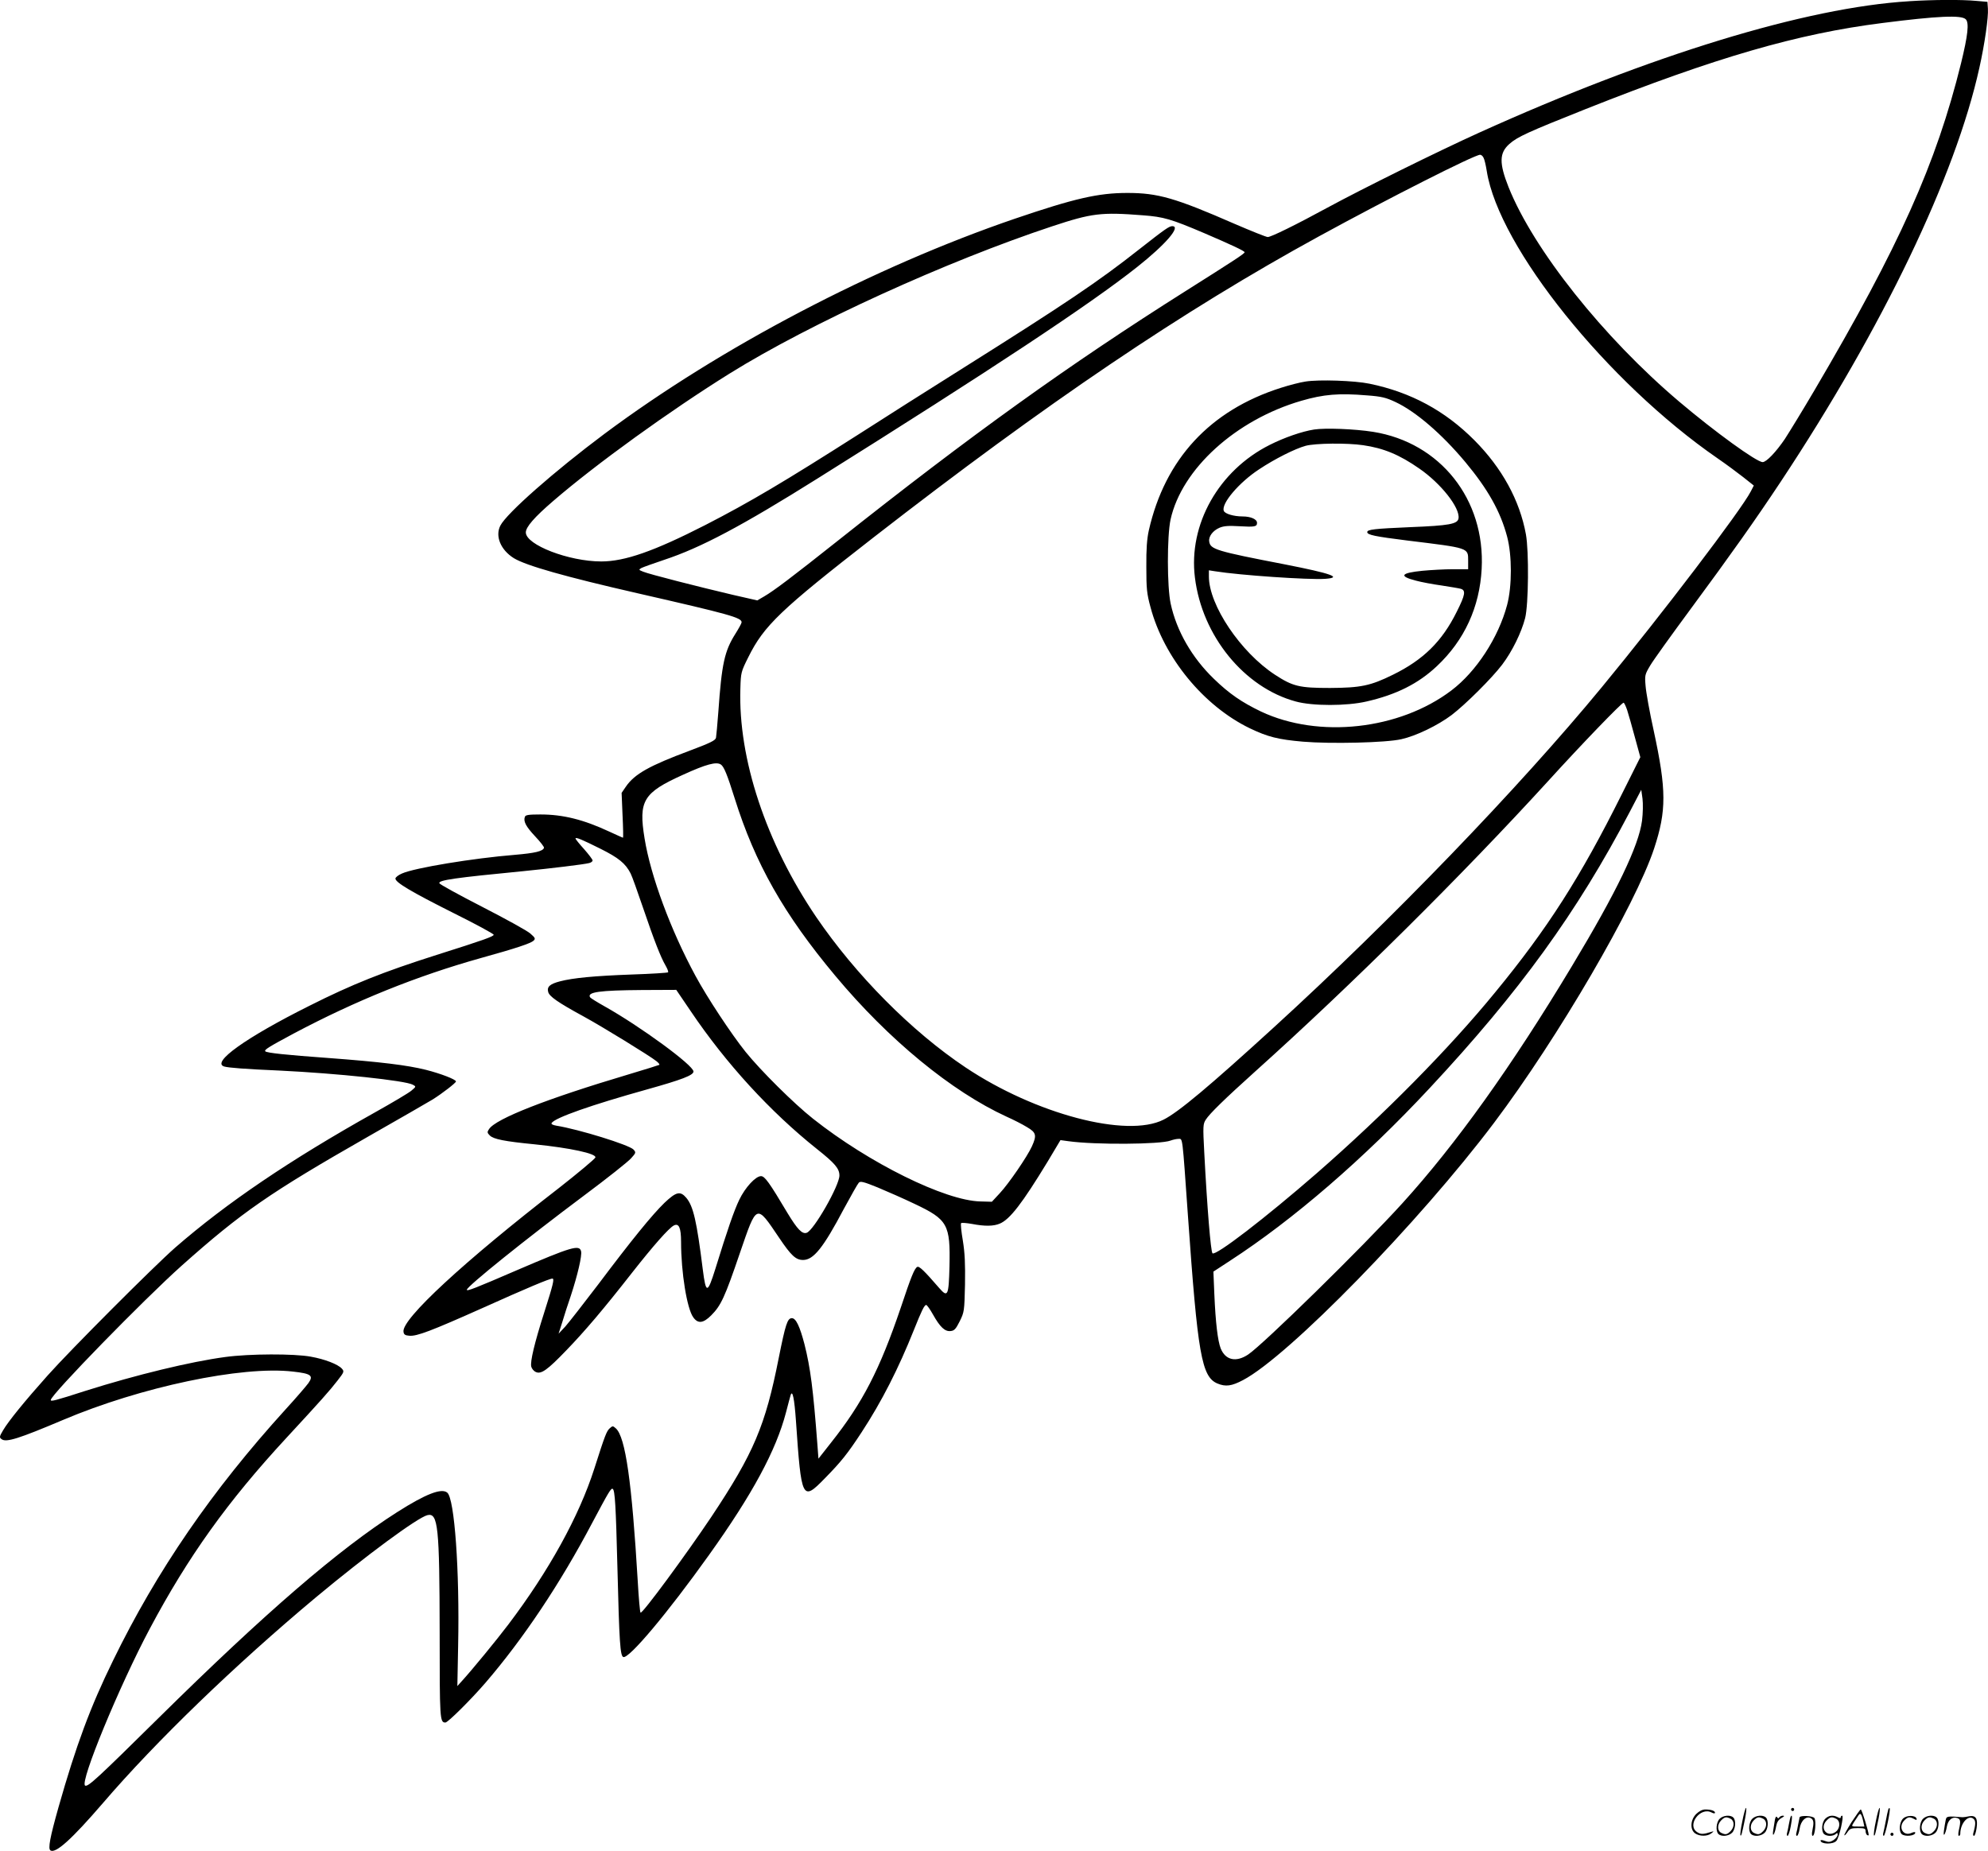 <?xml version="1.0" encoding="UTF-8"?>
<svg xmlns="http://www.w3.org/2000/svg" version="1.0" viewBox="0 0 1280.559 1192.392" preserveAspectRatio="xMidYMid meet">
  <g transform="translate(-0.294,1192.701) scale(0.1,-0.1)" fill="#000000" stroke="none">
    <path d="M12300 11919 c-662 -40 -1663 -346 -2770 -847 -265 -120 -750 -360 -975 -482 -202 -110 -364 -190 -386 -190 -10 0 -107 39 -216 86 -380 166 -492 198 -688 198 -188 0 -340 -35 -725 -166 -909 -311 -1894 -827 -2645 -1387 -321 -240 -628 -510 -669 -590 -35 -68 2 -157 87 -210 79 -48 329 -119 797 -226 595 -136 670 -157 670 -187 0 -6 -18 -39 -40 -74 -70 -111 -88 -191 -110 -504 -6 -80 -13 -155 -15 -166 -4 -17 -36 -33 -172 -84 -257 -96 -352 -149 -408 -230 l-28 -41 6 -144 c4 -80 5 -145 3 -145 -2 0 -41 18 -87 39 -167 78 -299 111 -445 111 -75 0 -96 -3 -100 -15 -11 -29 6 -62 66 -126 33 -35 59 -68 57 -74 -7 -22 -58 -34 -187 -45 -271 -22 -646 -84 -727 -120 -24 -10 -43 -25 -43 -33 0 -25 103 -86 374 -222 143 -71 259 -134 259 -140 -1 -11 -61 -33 -368 -130 -343 -109 -544 -189 -820 -328 -408 -204 -635 -366 -547 -391 30 -8 129 -16 357 -26 372 -18 807 -64 857 -91 22 -12 22 -12 -10 -39 -18 -15 -124 -78 -235 -140 -548 -307 -955 -583 -1285 -870 -139 -122 -674 -658 -823 -825 -149 -167 -252 -294 -286 -352 -25 -42 -25 -47 -9 -58 29 -22 113 5 394 124 502 213 1152 350 1481 312 119 -13 135 -26 100 -75 -14 -19 -79 -95 -146 -168 -475 -523 -830 -1040 -1112 -1619 -146 -298 -238 -546 -351 -944 -55 -195 -69 -268 -52 -279 34 -21 137 72 337 304 343 400 853 892 1371 1325 325 271 656 515 720 531 69 17 78 -76 79 -757 0 -559 1 -579 37 -579 16 0 163 146 258 256 242 281 481 638 687 1029 108 203 122 227 133 220 14 -9 20 -107 30 -505 12 -489 18 -570 38 -578 36 -13 284 282 551 656 281 393 433 675 497 920 14 53 27 104 30 112 12 35 24 -24 34 -166 35 -510 40 -521 186 -371 105 107 146 158 237 297 129 197 237 409 338 662 48 120 66 158 78 158 5 0 25 -28 44 -62 46 -82 77 -110 113 -106 24 2 34 13 59 63 29 59 30 64 34 237 2 135 -1 202 -14 283 -10 58 -15 109 -11 112 3 4 35 1 70 -5 83 -16 139 -15 179 2 65 27 145 131 308 399 l83 139 51 -7 c172 -24 593 -21 658 4 16 6 39 11 51 11 28 0 24 28 61 -495 63 -894 88 -1038 190 -1081 53 -22 91 -17 165 22 293 154 1135 1017 1618 1659 411 546 909 1400 1030 1766 80 243 80 376 -3 760 -26 117 -49 246 -52 286 -6 70 -5 74 30 133 20 34 138 198 262 366 257 348 417 574 580 820 656 991 1124 1966 1278 2664 34 151 59 327 55 381 l-3 44 -70 6 c-93 9 -281 8 -435 -2z m365 -116 c23 -22 14 -103 -30 -283 -160 -648 -398 -1179 -943 -2105 -74 -126 -161 -268 -192 -316 -57 -84 -119 -149 -143 -149 -39 0 -309 196 -537 389 -490 415 -939 980 -1100 1383 -61 154 -60 220 6 278 52 46 121 77 490 224 839 333 1365 486 1914 555 353 45 507 52 535 24z m-3106 -892 c6 -10 15 -49 21 -87 78 -491 777 -1360 1487 -1850 54 -37 128 -92 165 -121 l68 -54 -19 -37 c-60 -118 -575 -795 -960 -1262 -533 -647 -1356 -1501 -2112 -2191 -415 -379 -615 -547 -711 -595 -236 -120 -826 36 -1275 336 -349 233 -708 596 -963 970 -323 477 -503 1020 -488 1472 3 102 4 107 51 201 101 204 207 305 807 772 1113 865 1989 1458 2870 1940 446 244 1001 525 1037 525 7 0 17 -8 22 -19z m-2194 -371 c134 -10 181 -24 395 -115 177 -76 260 -115 260 -123 0 -9 -65 -51 -380 -250 -749 -473 -1378 -924 -2246 -1613 -290 -230 -406 -318 -470 -355 l-43 -25 -158 36 c-217 51 -539 133 -577 149 -30 12 -30 13 -11 24 12 6 77 29 145 52 237 78 502 219 990 525 1122 703 1754 1121 2058 1362 183 145 285 263 226 263 -20 0 -47 -19 -214 -150 -261 -206 -472 -348 -1130 -762 -223 -140 -524 -331 -670 -425 -483 -308 -705 -440 -995 -589 -329 -168 -517 -234 -669 -234 -209 0 -486 107 -486 187 0 35 55 98 177 203 276 238 751 581 1138 822 516 321 1396 722 2075 947 257 85 316 92 585 71z m3119 -3187 c9 -27 31 -106 50 -176 l35 -128 -121 -242 c-265 -531 -476 -862 -815 -1274 -296 -362 -715 -786 -1148 -1164 -332 -289 -652 -535 -672 -516 -11 12 -34 287 -53 651 -9 169 -8 182 10 210 24 38 120 132 320 312 617 554 1328 1259 1885 1869 218 240 474 505 486 505 4 0 14 -21 23 -47z m-5838 -351 c20 -13 41 -64 89 -217 132 -421 317 -748 649 -1145 343 -411 748 -744 1103 -907 43 -19 102 -49 131 -67 60 -35 64 -53 32 -124 -30 -66 -149 -240 -207 -302 l-51 -55 -74 2 c-227 5 -717 247 -1078 533 -124 98 -337 310 -434 430 -93 116 -248 351 -323 490 -160 295 -289 644 -328 885 -40 244 -9 295 248 411 149 68 214 85 243 66z m5934 -362 c-21 -163 -165 -461 -451 -936 -388 -646 -748 -1149 -1093 -1529 -259 -285 -897 -910 -993 -974 -78 -52 -146 -37 -177 39 -19 49 -33 165 -41 350 l-6 145 107 70 c408 265 862 657 1285 1111 580 622 951 1134 1290 1781 l74 142 8 -57 c4 -33 3 -93 -3 -142z m-6709 -181 c116 -58 161 -94 194 -159 9 -17 44 -115 79 -218 73 -215 115 -322 146 -375 12 -21 20 -41 16 -44 -3 -3 -108 -10 -233 -14 -245 -9 -378 -22 -463 -44 -65 -17 -85 -35 -76 -68 7 -29 61 -67 226 -157 123 -67 430 -256 471 -289 13 -10 22 -21 19 -24 -3 -2 -93 -30 -200 -62 -524 -156 -854 -285 -897 -352 -13 -19 -12 -24 5 -41 24 -24 95 -38 289 -57 228 -23 400 -60 391 -85 -4 -10 -118 -105 -233 -195 -614 -475 -1015 -846 -1003 -927 2 -18 10 -24 37 -26 48 -5 144 32 471 178 287 129 432 190 451 190 14 0 6 -35 -53 -220 -62 -194 -91 -316 -83 -347 3 -13 16 -29 30 -35 34 -15 73 12 196 140 118 122 238 263 425 502 136 173 234 284 267 302 33 17 47 -14 47 -106 0 -196 38 -431 79 -486 30 -42 64 -38 115 13 63 63 88 117 185 402 110 320 104 318 252 99 78 -116 108 -144 155 -144 67 0 130 78 263 330 46 85 89 161 96 168 10 11 31 6 122 -31 60 -25 167 -72 238 -106 213 -101 230 -132 224 -403 -5 -189 -11 -202 -66 -139 -96 111 -130 144 -142 136 -18 -10 -40 -65 -105 -260 -136 -401 -246 -615 -450 -872 l-81 -103 -7 93 c-27 356 -45 493 -83 644 -30 115 -55 168 -81 168 -29 0 -41 -38 -85 -257 -86 -436 -161 -613 -434 -1023 -162 -242 -446 -628 -456 -617 -4 4 -12 95 -18 202 -38 640 -79 929 -141 985 -19 17 -21 17 -39 1 -21 -19 -30 -42 -100 -261 -98 -306 -292 -658 -554 -1004 -74 -98 -235 -294 -300 -365 l-28 -31 5 260 c10 484 -23 947 -70 986 -37 31 -138 -8 -322 -125 -377 -240 -850 -648 -1537 -1326 -393 -388 -456 -447 -474 -436 -35 22 220 641 417 1011 248 466 501 819 880 1229 221 239 278 303 329 369 43 55 44 59 28 77 -25 28 -110 61 -200 77 -108 20 -395 19 -550 -2 -225 -30 -575 -115 -901 -218 -198 -64 -224 -70 -224 -59 0 33 602 650 844 866 386 344 567 469 1197 829 206 117 394 226 419 241 62 39 150 107 150 116 0 13 -99 51 -194 75 -120 30 -291 51 -626 76 -278 20 -397 33 -408 43 -9 10 23 29 183 115 398 211 791 370 1205 486 228 63 322 95 340 112 13 13 11 18 -21 46 -20 18 -160 95 -310 172 -150 77 -274 145 -276 152 -7 20 99 35 542 78 179 18 388 43 423 52 12 3 22 10 22 17 0 6 -25 39 -55 73 -30 33 -55 64 -55 68 0 11 41 -6 161 -66z m581 -1046 c228 -338 512 -648 813 -888 116 -92 145 -126 145 -171 0 -65 -166 -355 -211 -369 -29 -10 -60 23 -122 125 -119 200 -148 240 -172 240 -35 0 -102 -73 -140 -152 -34 -71 -75 -189 -155 -448 -50 -159 -60 -159 -80 -2 -39 312 -61 408 -106 462 -39 46 -65 40 -141 -32 -80 -78 -209 -236 -427 -526 -93 -122 -188 -244 -211 -270 l-44 -47 24 75 c12 41 37 118 55 170 43 131 73 258 66 286 -11 44 -60 30 -416 -123 -266 -115 -320 -136 -320 -125 0 21 383 329 755 607 149 111 285 219 303 240 32 35 32 38 16 56 -27 30 -353 131 -497 154 -23 4 -35 10 -31 17 21 34 254 116 616 217 222 62 298 91 298 115 0 40 -343 291 -573 420 -48 27 -90 53 -93 58 -21 34 61 45 333 47 l222 1 93 -137z M8412 9469 c-35 -5 -107 -24 -160 -41 -455 -145 -745 -459 -849 -918 -12 -54 -17 -120 -16 -235 0 -141 3 -172 27 -260 86 -324 342 -636 640 -780 115 -55 181 -72 342 -86 177 -15 536 -7 634 16 95 21 235 89 324 156 90 69 258 236 325 324 65 86 124 207 148 300 22 88 25 430 5 540 -40 219 -154 427 -332 606 -189 190 -409 309 -675 364 -96 20 -325 28 -413 14z m395 -89 c95 -7 123 -14 185 -43 130 -61 298 -205 450 -387 145 -174 226 -318 269 -480 32 -121 32 -319 0 -440 -56 -211 -199 -430 -359 -551 -335 -254 -855 -311 -1226 -136 -125 60 -205 115 -304 211 -141 136 -240 308 -278 483 -24 109 -24 436 -1 543 72 326 420 642 842 765 144 42 244 50 422 35z M8468 9160 c-78 -12 -193 -52 -286 -99 -329 -165 -525 -513 -482 -855 46 -375 317 -708 649 -798 108 -30 329 -30 457 0 192 44 333 115 452 227 178 167 276 381 289 627 24 448 -267 814 -699 883 -121 19 -308 26 -380 15z m315 -101 c132 -19 234 -61 363 -151 139 -96 262 -252 252 -320 -5 -37 -60 -47 -311 -57 -231 -10 -277 -15 -277 -32 0 -18 50 -28 257 -54 400 -49 393 -46 393 -130 l0 -55 -97 0 c-54 0 -143 -5 -197 -10 -141 -14 -155 -35 -41 -64 33 -9 107 -23 165 -31 58 -9 112 -18 122 -21 34 -10 30 -38 -26 -149 -94 -190 -215 -309 -411 -405 -144 -71 -207 -84 -405 -85 -197 0 -239 10 -354 85 -222 145 -426 449 -426 633 l0 40 38 -6 c161 -26 604 -56 710 -49 115 8 43 34 -258 93 -445 86 -481 97 -488 148 -5 32 24 70 66 88 28 12 59 14 127 10 101 -6 115 -3 115 22 0 23 -40 41 -93 41 -57 0 -114 17 -121 36 -18 46 98 183 228 268 101 67 230 132 299 151 63 17 269 19 370 4z M11226 194 c-10 -47 -15 -88 -12 -91 5 -6 9 7 30 110 7 37 10 67 6 67 -4 0 -15 -39 -24 -86z M11540 270 c0 -5 5 -10 10 -10 6 0 10 5 10 10 0 6 -4 10 -10 10 -5 0 -10 -4 -10 -10z M12086 194 c-10 -47 -15 -88 -12 -91 5 -6 9 7 30 110 7 37 10 67 6 67 -4 0 -15 -39 -24 -86z M12166 269 c-3 -8 -10 -41 -16 -74 -6 -33 -14 -68 -16 -77 -3 -10 -1 -18 3 -18 10 0 46 171 38 178 -2 3 -7 -1 -9 -9z M10929 241 c-38 -38 -41 -101 -7 -125 29 -20 79 -20 104 0 18 14 18 15 1 10 -53 -17 -69 -17 -92 -2 -69 45 21 166 94 126 12 -6 21 -7 21 -1 0 12 -25 21 -62 21 -19 0 -39 -10 -59 -29z M11930 189 c-28 -45 -49 -83 -47 -85 2 -3 12 7 21 21 14 21 24 25 66 25 43 0 50 -3 50 -19 0 -11 5 -23 10 -26 6 -3 10 -3 10 1 0 20 -44 164 -51 164 -4 0 -30 -37 -59 -81z m75 4 l7 -33 -42 0 c-42 0 -42 0 -28 23 8 12 21 32 29 44 15 25 22 18 34 -34z M11080 210 c-22 -22 -27 -79 -8 -98 19 -19 66 -14 88 8 22 22 27 79 8 98 -19 19 -66 14 -88 -8z m71 0 c25 -14 25 -54 -1 -80 -23 -23 -33 -24 -61 -10 -25 14 -25 54 1 80 23 23 33 24 61 10z M11290 210 c-22 -22 -27 -79 -8 -98 19 -19 66 -14 88 8 22 22 27 79 8 98 -19 19 -66 14 -88 -8z m71 0 c25 -14 25 -54 -1 -80 -23 -23 -33 -24 -61 -10 -25 14 -25 54 1 80 23 23 33 24 61 10z M11436 204 c-3 -16 -8 -47 -11 -69 -8 -51 10 -26 19 27 5 27 15 42 34 53 18 10 22 14 10 15 -9 0 -20 -5 -24 -11 -5 -8 -9 -8 -14 1 -5 8 -10 3 -14 -16z M11537 223 c-2 -4 -7 -26 -11 -48 -4 -22 -9 -48 -12 -57 -3 -10 -1 -18 4 -18 4 0 14 28 20 62 11 58 10 81 -1 61z M11595 220 c-1 -3 -5 -23 -9 -45 -4 -22 -9 -48 -12 -57 -3 -10 -1 -18 4 -18 5 0 13 20 17 45 7 53 44 87 74 68 17 -11 19 -28 8 -80 -4 -18 -3 -33 2 -33 16 0 24 99 11 115 -12 14 -87 18 -95 5z M11760 210 c-22 -22 -27 -79 -8 -98 7 -7 24 -12 38 -12 14 0 31 5 38 12 9 9 12 8 12 -5 0 -9 -12 -24 -26 -34 -21 -13 -32 -15 -55 -6 -16 6 -29 8 -29 3 0 -24 81 -27 102 -2 18 19 50 162 37 162 -5 0 -9 -5 -9 -10 0 -7 -6 -7 -19 0 -30 16 -59 12 -81 -10z m71 0 c29 -16 25 -65 -6 -86 -56 -37 -103 28 -55 76 23 23 33 24 61 10z M12261 211 c-23 -23 -28 -80 -9 -99 19 -19 88 -13 88 9 0 5 -11 4 -24 -2 -54 -25 -89 38 -46 81 23 23 33 24 62 9 16 -9 19 -8 16 3 -8 22 -64 22 -87 -1z M12390 210 c-22 -22 -27 -79 -8 -98 19 -19 66 -14 88 8 22 22 27 79 8 98 -19 19 -66 14 -88 -8z m71 0 c25 -14 25 -54 -1 -80 -23 -23 -33 -24 -61 -10 -25 14 -25 54 1 80 23 23 33 24 61 10z M12536 201 c-3 -14 -8 -44 -11 -66 -8 -51 10 -26 19 27 8 41 35 63 66 53 22 -7 24 -21 11 -77 -5 -22 -5 -38 0 -38 5 0 9 6 9 13 0 68 51 125 85 97 15 -13 15 -35 -1 -92 -3 -10 -1 -18 4 -18 6 0 13 23 17 50 9 63 -5 84 -49 76 -17 -4 -35 -6 -41 -6 -101 8 -104 7 -109 -19z M12180 110 c0 -5 5 -10 10 -10 6 0 10 5 10 10 0 6 -4 10 -10 10 -5 0 -10 -4 -10 -10z"></path>
  </g>
</svg>
